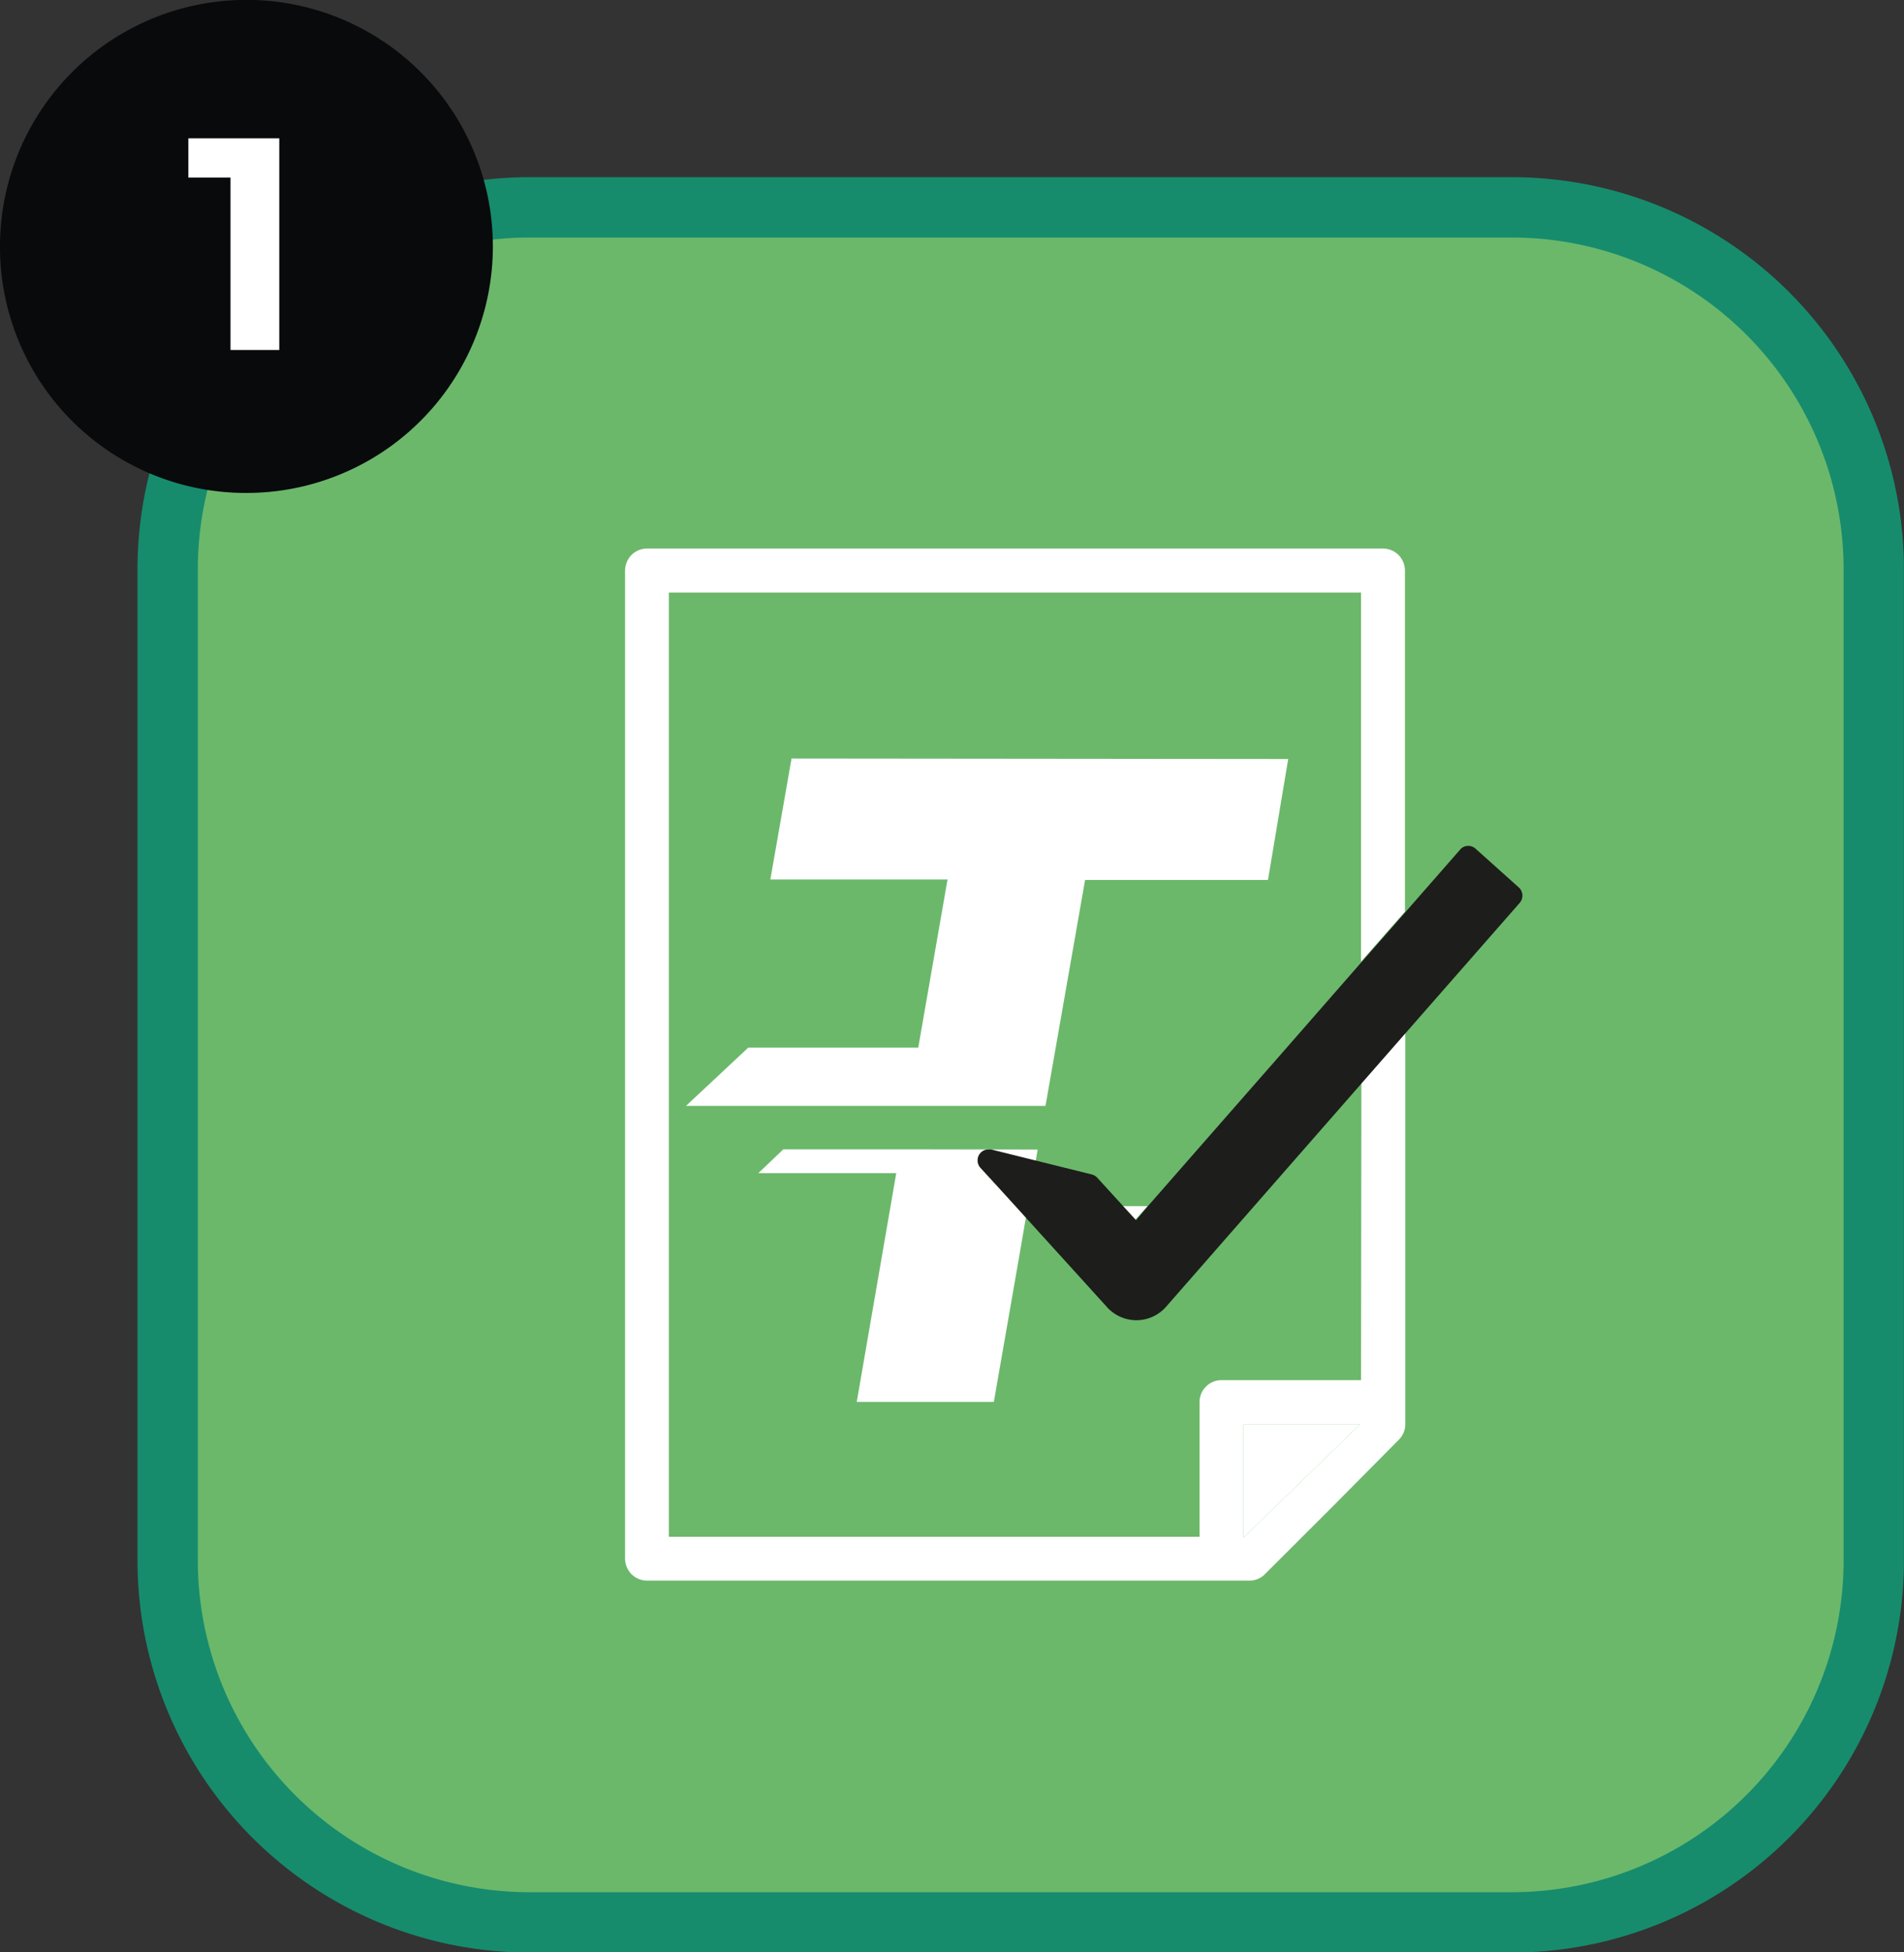 <svg id="Calque_1" data-name="Calque 1" xmlns="http://www.w3.org/2000/svg" xmlns:xlink="http://www.w3.org/1999/xlink" viewBox="0 0 160.01 163.99"><rect x="0" y="0" width="160.01" height="163.99" fill="#333333" stroke="none"/><defs><style>.cls-1,.cls-4{fill:none;}.cls-2{clip-path:url(#clip-path);}.cls-3{fill:#6bb86b;}.cls-4{stroke:#168c6d;stroke-width:5.07px;}.cls-5{fill:#fff;}.cls-6{clip-path:url(#clip-path-2);}.cls-7{fill:#1d1d1b;}.cls-8{fill:#080a0c;}</style><clipPath id="clip-path" transform="translate(-1 -1)"><rect class="cls-1" x="1" y="1" width="160" height="164"/></clipPath><clipPath id="clip-path-2" transform="translate(-1 -1)"><rect class="cls-1" x="31.47" y="31.97" width="110.9" height="118.83"/></clipPath></defs><g class="cls-2"><path class="cls-3" d="M45.44,18.42A30.42,30.42,0,0,0,15.09,48.91V132a30.42,30.42,0,0,0,30.35,30.49h82.68A30.42,30.42,0,0,0,158.47,132V48.91a30.42,30.42,0,0,0-30.35-30.49Z" transform="translate(-1 -1)"/><path class="cls-4" d="M45.44,18.42A30.42,30.42,0,0,0,15.09,48.91V132a30.42,30.42,0,0,0,30.35,30.49h82.68A30.42,30.42,0,0,0,158.47,132V48.91a30.42,30.42,0,0,0-30.35-30.49Z" transform="translate(-1 -1)"/></g><polygon class="cls-5" points="94.3 101.32 95.38 102.5 96.43 101.32 94.3 101.32"/><g class="cls-6"><path class="cls-5" d="M115.38,116.94H103.66a1.84,1.84,0,0,0-1.85,1.85V130.1H57.21V50.78h58.17v31l3.69-4.2V48.93a1.91,1.91,0,0,0-.54-1.31,1.87,1.87,0,0,0-1.3-.54H55.37a1.87,1.87,0,0,0-1.3.54,1.91,1.91,0,0,0-.54,1.31v83a1.89,1.89,0,0,0,.54,1.31,1.87,1.87,0,0,0,1.3.54H106a1.81,1.81,0,0,0,1.3-.54l5.68-5.67h0l5.58-5.63a1.85,1.85,0,0,0,.54-1.31V87.73l-3.69,4.21Zm-9.88,13.22v-9.52h9.82Z" transform="translate(-1 -1)"/><path class="cls-5" d="M67.52,64.72,65.74,74.88H80.63L78.17,89H63.89l-5.24,4.9H88.86l.13-.73h0l3.2-18.25h15.37l1.7-10.16Z" transform="translate(-1 -1)"/><path class="cls-5" d="M76.67,97.55H66.83l-2.1,2H76.32L73,118.77H84.52L86.4,108h0l1.4-8.09.31-1.8h0l.09-.54Z" transform="translate(-1 -1)"/><polygon class="cls-5" points="104.5 129.16 114.32 119.64 104.5 119.64 104.5 129.16"/><path class="cls-7" d="M128.57,75.49,125,72.29a.9.9,0,0,0-.6-.23h-.06a.87.87,0,0,0-.63.31l-4.59,5.24-3.69,4.2-6.91,7.9-3.06,3.49-3.26,3.72-4.73,5.4-1,1.18-1.08-1.18-2.18-2.39a.94.94,0,0,0-.46-.27l-8.46-2.1-.22,0a.91.91,0,0,0-.79.45.94.94,0,0,0,.11,1.09l1.64,1.79,1.32,1.45L94,110.77a3.32,3.32,0,0,0,5,0l16.44-18.78,3.69-4.21,9.59-10.94a.93.93,0,0,0-.09-1.3" transform="translate(-1 -1)"/></g><g class="cls-2"><path class="cls-8" d="M21.61,42.41A20.71,20.71,0,1,0,1,21.7,20.66,20.66,0,0,0,21.61,42.41" transform="translate(-1 -1)"/></g><path class="cls-5" d="M24.47,12.62V30.4h-4.1V15.92H16.83v-3.3Z" transform="translate(-1 -1)"/></svg>